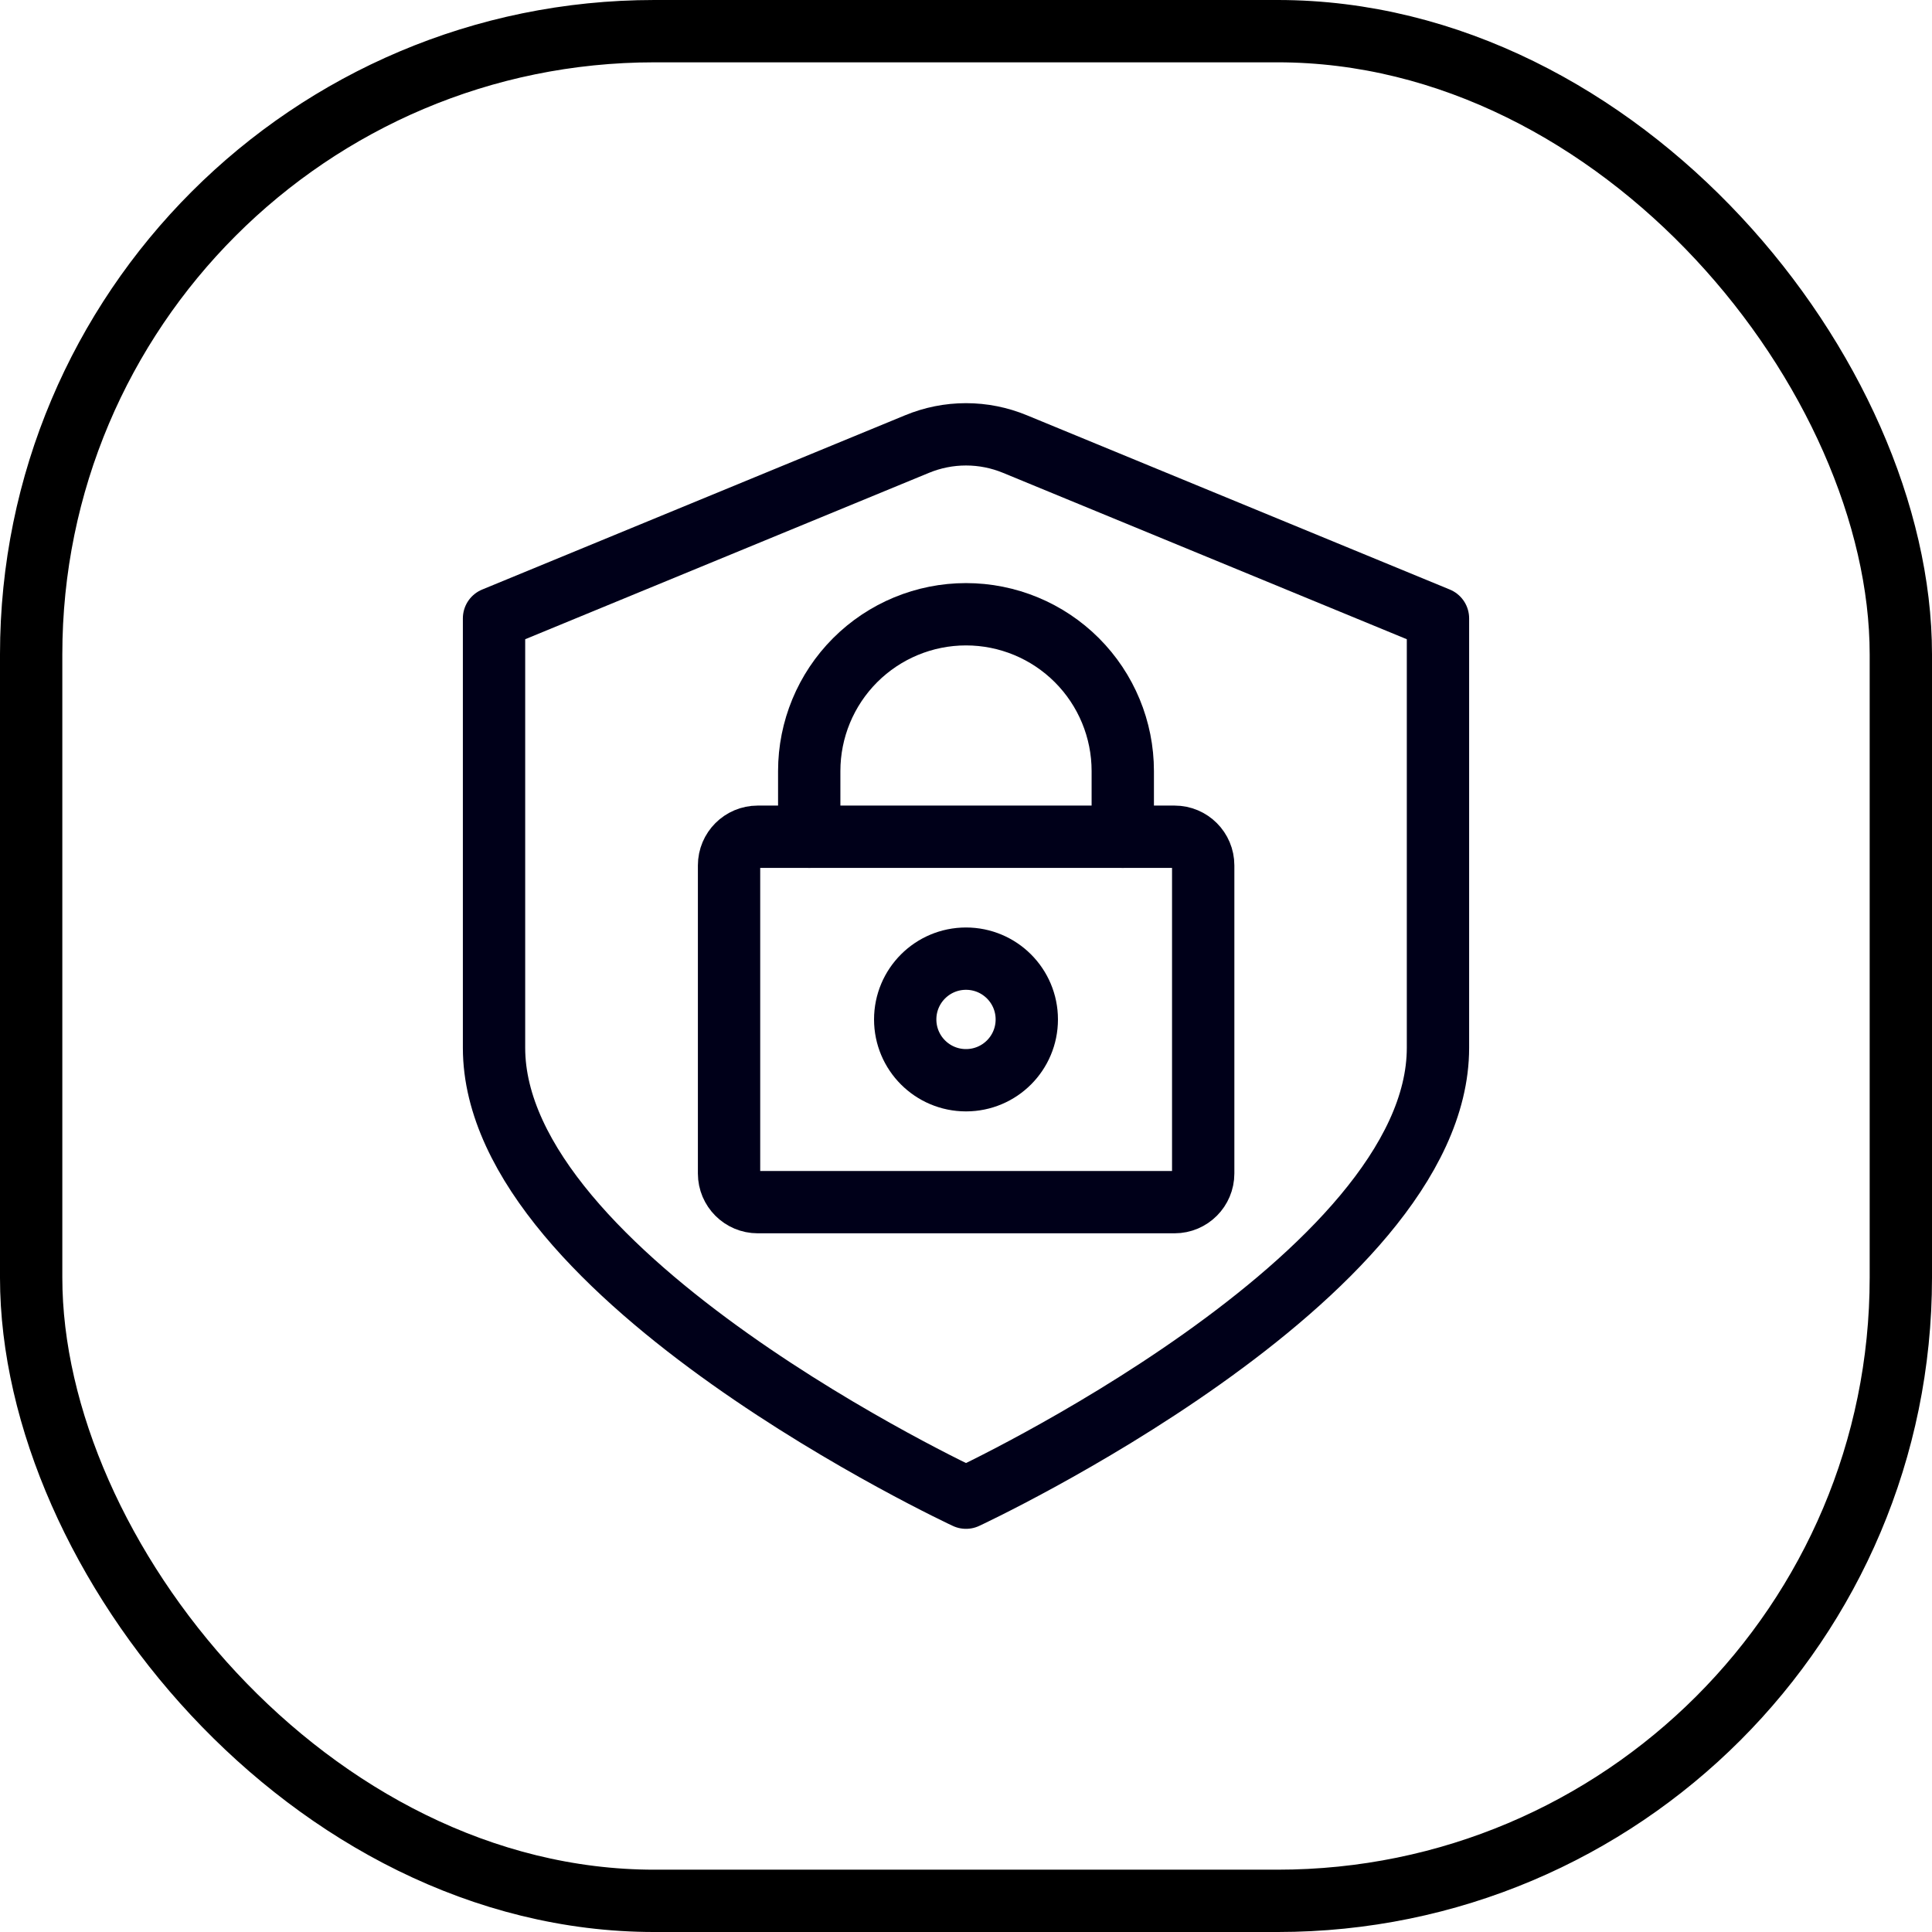 <svg width="62" height="62" viewBox="0 0 62 62" fill="none" xmlns="http://www.w3.org/2000/svg">
<rect x="1" y="1" width="60" height="60" rx="20" stroke="black" stroke-width="2"/>
<path d="M29.425 14.252L15.854 19.844V33.625C15.854 41.01 31 48.062 31 48.062C31 48.062 46.146 41.01 46.146 33.625V19.844L32.575 14.252C32.076 14.045 31.541 13.938 31 13.938C30.459 13.938 29.924 14.045 29.425 14.252Z" stroke="#000019" stroke-width="2" stroke-linecap="round" stroke-linejoin="round"/>
<path d="M37.694 26.852H24.315C23.808 26.852 23.396 27.264 23.396 27.771V37.659C23.396 38.166 23.808 38.578 24.315 38.578H37.694C38.201 38.578 38.612 38.166 38.612 37.659V27.771C38.612 27.264 38.201 26.852 37.694 26.852Z" stroke="#000019" stroke-width="2" stroke-linecap="round" stroke-linejoin="round"/>
<path d="M25.969 26.852V24.744C25.969 23.409 26.499 22.13 27.442 21.186C28.386 20.242 29.666 19.712 31 19.712C32.334 19.712 33.614 20.242 34.558 21.186C35.501 22.13 36.031 23.409 36.031 24.744V26.852" stroke="#000019" stroke-width="2" stroke-linecap="round" stroke-linejoin="round"/>
<path d="M31 34.666C32.078 34.666 32.951 33.793 32.951 32.715C32.951 31.637 32.078 30.764 31 30.764C29.922 30.764 29.049 31.637 29.049 32.715C29.049 33.793 29.922 34.666 31 34.666Z" stroke="#000019" stroke-width="2" stroke-linecap="round" stroke-linejoin="round"/>
</svg>
